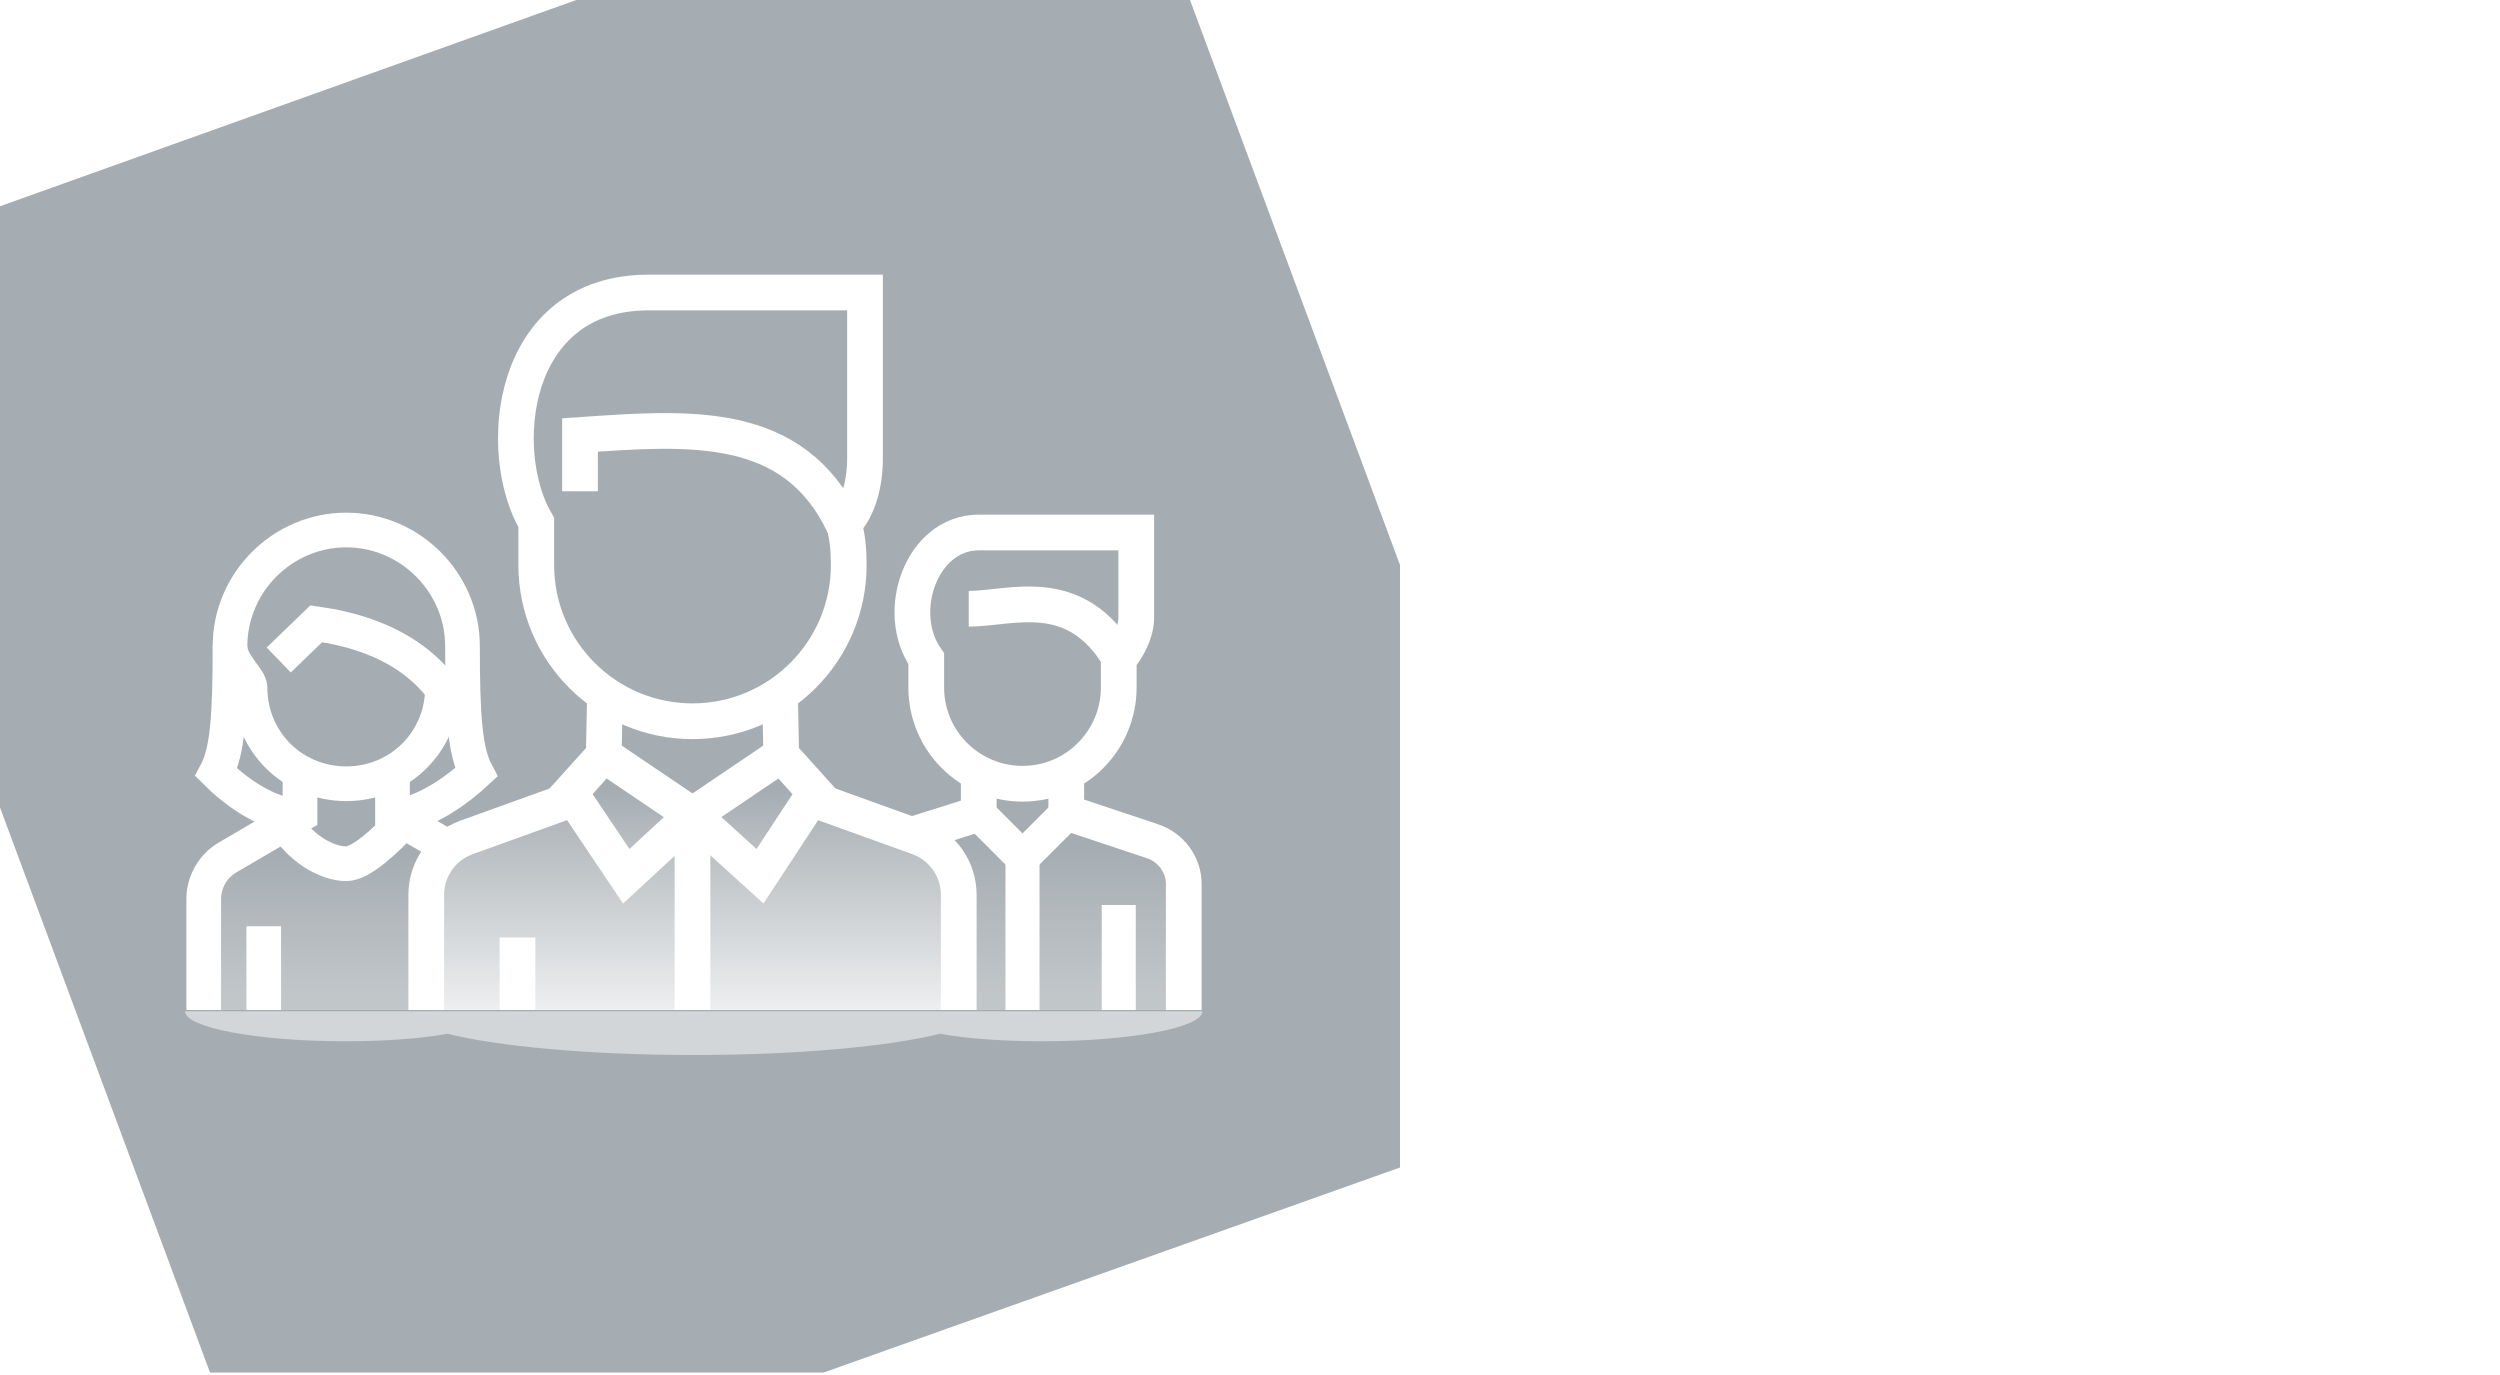 <?xml version="1.0" encoding="utf-8"?>
<!-- Generator: Adobe Illustrator 26.0.1, SVG Export Plug-In . SVG Version: 6.00 Build 0)  -->
<svg version="1.1" xmlns="http://www.w3.org/2000/svg" xmlns:xlink="http://www.w3.org/1999/xlink" x="0px" y="0px"
	 viewBox="0 0 200 110" style="enable-background:new 0 0 200 110;" xml:space="preserve">
<style type="text/css">
	.st0{fill-rule:evenodd;clip-rule:evenodd;fill:#FFFFFF;}
	.st1{fill-rule:evenodd;clip-rule:evenodd;fill:#A6ADB2;}
	.st2{fill-rule:evenodd;clip-rule:evenodd;fill:url(#SVGID_1_);}
	.st3{fill-rule:evenodd;clip-rule:evenodd;fill:#D2D6D8;}
	.st4{fill-rule:evenodd;clip-rule:evenodd;fill:none;stroke:#FFFFFF;stroke-width:2.24;stroke-miterlimit:10;}
	.st5{opacity:0.5;fill-rule:evenodd;clip-rule:evenodd;fill:url(#SVGID_00000181789971209911171960000000925960794665513918_);}
	
		.st6{fill-rule:evenodd;clip-rule:evenodd;fill:none;stroke:#FFFFFF;stroke-width:2.24;stroke-linecap:square;stroke-miterlimit:10;}
	.st7{fill:none;stroke:#FFFFFF;stroke-width:2.24;stroke-linecap:square;stroke-miterlimit:10;}
	.st8{opacity:0.17;fill-rule:evenodd;clip-rule:evenodd;fill:#FFFFFF;}
	.st9{opacity:0.5;fill-rule:evenodd;clip-rule:evenodd;fill:#FFFFFF;}
	.st10{fill-rule:evenodd;clip-rule:evenodd;fill:#FFFFFF;fill-opacity:0.2;stroke:#FFFFFF;stroke-width:2.24;stroke-miterlimit:10;}
	
		.st11{fill-rule:evenodd;clip-rule:evenodd;fill:url(#SVGID_00000127044016466921591740000017821931461584493456_);stroke:#FFFFFF;stroke-width:2.24;stroke-miterlimit:10;}
	.st12{fill-rule:evenodd;clip-rule:evenodd;fill:url(#SVGID_00000124843930012370432190000014375455185238314628_);}
	.st13{fill-rule:evenodd;clip-rule:evenodd;fill:url(#SVGID_00000083794330932211184550000002041031246173684409_);}
	.st14{fill-rule:evenodd;clip-rule:evenodd;fill:url(#SVGID_00000172406326923692813940000001325275066948184990_);}
	
		.st15{fill-rule:evenodd;clip-rule:evenodd;fill:none;stroke:#FFFFFF;stroke-width:2.24;stroke-miterlimit:10;stroke-dasharray:6.72,3.92;}
	.st16{opacity:0.7;fill-rule:evenodd;clip-rule:evenodd;fill:#FFFFFF;fill-opacity:0.35;}
	.st17{fill-rule:evenodd;clip-rule:evenodd;fill:url(#SVGID_00000145024321589571571800000015270095675780815498_);}
	.st18{fill-rule:evenodd;clip-rule:evenodd;fill:url(#SVGID_00000070077704799118549070000003999617718392876464_);}
	.st19{fill-rule:evenodd;clip-rule:evenodd;fill:url(#SVGID_00000105384292788206793670000018255742329127224484_);}
	.st20{fill-rule:evenodd;clip-rule:evenodd;fill:url(#SVGID_00000027578256352923779490000001251101491972366267_);}
	.st21{fill-rule:evenodd;clip-rule:evenodd;fill:url(#SVGID_00000075161544055727785680000001353661917930630029_);}
	
		.st22{fill-rule:evenodd;clip-rule:evenodd;fill:#FFFFFF;fill-opacity:0.17;stroke:#FFFFFF;stroke-width:2.24;stroke-linecap:square;stroke-miterlimit:10;}
	.st23{fill:none;stroke:#FFFFFF;stroke-width:2.24;stroke-linecap:round;stroke-linejoin:round;stroke-miterlimit:10;}
	
		.st24{fill-rule:evenodd;clip-rule:evenodd;fill:none;stroke:#FFFFFF;stroke-width:2.24;stroke-linecap:square;stroke-linejoin:round;stroke-miterlimit:10;}
	.st25{fill-rule:evenodd;clip-rule:evenodd;fill:url(#SVGID_00000127011582944307585540000017493286718322627470_);}
	.st26{fill-rule:evenodd;clip-rule:evenodd;fill:url(#SVGID_00000088812651774807994260000005968212235460972449_);}
	
		.st27{fill-rule:evenodd;clip-rule:evenodd;fill:#FFFFFF;fill-opacity:0.21;stroke:#FFFFFF;stroke-width:2.24;stroke-miterlimit:10;}
	.st28{fill-rule:evenodd;clip-rule:evenodd;fill:#FFFFFF;fill-opacity:0.28;}
	.st29{filter:url(#Adobe_OpacityMaskFilter);}
	.st30{fill-rule:evenodd;clip-rule:evenodd;fill:url(#SVGID_00000167365153220288074150000012238987880812601016_);}
	
		.st31{mask:url(#SVGID_00000052076306686096330190000003155579389850272641_);fill-rule:evenodd;clip-rule:evenodd;fill:url(#SVGID_00000171718905702699608860000009152842161478043523_);}
	
		.st32{fill-rule:evenodd;clip-rule:evenodd;fill:url(#SVGID_00000148627688008169039280000005192205051451454373_);stroke:#FFFFFF;stroke-width:2.24;stroke-miterlimit:10;}
	
		.st33{fill-rule:evenodd;clip-rule:evenodd;fill:url(#SVGID_00000008134993040897797380000000446519262594339476_);stroke:#FFFFFF;stroke-width:2.24;stroke-miterlimit:10;}
	
		.st34{fill-rule:evenodd;clip-rule:evenodd;fill:url(#SVGID_00000057117194945838912530000002273817185721579689_);stroke:#FFFFFF;stroke-width:2.24;stroke-miterlimit:10;}
	.st35{opacity:0.3;fill-rule:evenodd;clip-rule:evenodd;fill:url(#SVGID_00000023973027588823465010000009995616690648075660_);}
	.st36{opacity:0.3;fill-rule:evenodd;clip-rule:evenodd;fill:url(#SVGID_00000161601244887567021600000015441811338344613252_);}
	.st37{fill-rule:evenodd;clip-rule:evenodd;fill:url(#SVGID_00000083082410556083860020000017904450713482907827_);}
	.st38{fill-rule:evenodd;clip-rule:evenodd;fill:none;stroke:#FFFFFF;stroke-width:2.773;stroke-miterlimit:10;}
	.st39{fill-rule:evenodd;clip-rule:evenodd;fill:none;stroke:#FFFFFF;stroke-width:2.857;stroke-miterlimit:10;}
	.st40{fill-rule:evenodd;clip-rule:evenodd;fill:none;stroke:#FFFFFF;stroke-width:2.723;stroke-miterlimit:10;}
</style>
<g id="bbox">
	<rect class="st0" width="200" height="110"/>
</g>
<g id="Ebene_1">
	<g>
		<path class="st1" d="M95.2,0H46.1L0,16.5v48.1l16.8,45.2h49.1L112,93.4V45.2L95.2,0z"/>
		<g>
			<path class="st3" d="M70.6,80.9C70.6,80.9,70.6,80.9,70.6,80.9l-30.3,0c0,0,0,0,0,0H14.8c0,1.3,5.7,2.4,12.8,2.4
				c3.1,0,6-0.2,8.2-0.6c4,1,11.3,1.7,19.7,1.7c8.4,0,15.7-0.7,19.7-1.7c2.2,0.4,5.1,0.6,8.2,0.6c7.1,0,12.8-1.1,12.8-2.4H70.6z"/>
			<linearGradient id="SVGID_1_" gradientUnits="userSpaceOnUse" x1="25.705" y1="68.234" x2="25.705" y2="79.425">
				<stop  offset="0" style="stop-color:#FFFFFF;stop-opacity:0"/>
				<stop  offset="1" style="stop-color:#FFFFFF"/>
			</linearGradient>
			<path style="opacity:0.3;fill-rule:evenodd;clip-rule:evenodd;fill:url(#SVGID_1_);" d="M15.7,80.8v-9.7c0.3-2,7.1-5.2,7.1-5.2
				s3.2,3.2,4.9,3.2c1.7,0,4.6-3.4,4.6-3.4l3.4,2C33.5,69.4,34,70,34,71.2l0,9.6H15.7z"/>
			
				<linearGradient id="SVGID_00000003825035565938391110000007131026804047592863_" gradientUnits="userSpaceOnUse" x1="219.317" y1="67.7" x2="219.317" y2="79.366" gradientTransform="matrix(-1 0 0 1 303.376 0)">
				<stop  offset="0" style="stop-color:#FFFFFF;stop-opacity:0"/>
				<stop  offset="1" style="stop-color:#FFFFFF"/>
			</linearGradient>
			
				<path style="opacity:0.3;fill-rule:evenodd;clip-rule:evenodd;fill:url(#SVGID_00000003825035565938391110000007131026804047592863_);" d="
				M95.2,80.8v-9.7c0-3-9.9-6-9.9-6l-3.5,3.5l-3.5-3.5l-5.4,1.7c3.3,0.9,4,3.2,4,4.4l0,9.6H95.2z"/>
			
				<linearGradient id="SVGID_00000125580333729577926350000007182518956644657086_" gradientUnits="userSpaceOnUse" x1="55.432" y1="63.107" x2="55.432" y2="85.21">
				<stop  offset="0" style="stop-color:#FFFFFF;stop-opacity:0"/>
				<stop  offset="1" style="stop-color:#FFFFFF"/>
			</linearGradient>
			<path style="fill-rule:evenodd;clip-rule:evenodd;fill:url(#SVGID_00000125580333729577926350000007182518956644657086_);" d="
				M34.1,80.8V69.4c0.2-2.3,11.9-5.5,11.9-5.5l-0.3-0.5l2.8-3l7.1,4.8l7.1-4.8l2.8,3l-0.3,0.5l6.4,2.3c5,1.3,5.5,3.1,5.5,5l0,9.6
				H34.1z"/>
			<path class="st38" d="M32,65.3c2.4-0.5,4.7-2.2,6.1-3.5c-0.9-1.7-1.1-4.5-1.1-10.1c0-5.1-4.2-9.3-9.3-9.3s-9.3,4.2-9.3,9.3
				c0,5.6-0.2,8.4-1.1,10.1c1.4,1.4,3.7,3.1,6.1,3.5"/>
			<path class="st38" d="M35.4,55c0,4.3-3.4,7.7-7.7,7.7S20,59.3,20,55c0-0.7-1.6-1.9-1.6-3.3"/>
			<path class="st38" d="M22.3,52.8l3-2.9c5.7,0.8,10,3.4,11.8,8.4"/>
			<path class="st38" d="M24,61.8v3.4l-5.8,3.4c-1.2,0.7-1.9,2-1.9,3.3v8.9"/>
			<line class="st38" x1="21.1" y1="74.1" x2="21.1" y2="80.8"/>
			<polyline class="st38" points="31.4,61.8 31.4,65.2 35.7,67.7 			"/>
			<path class="st38" d="M22.8,65.9c1.6,2.4,3.7,3.2,4.9,3.2c1.2,0,3.2-1.9,4.6-3.4"/>
			<path class="st39" d="M67.5,41.9c0.3,1,0.4,2.1,0.4,3.3c0,6.9-5.6,12.5-12.5,12.5s-12.5-5.6-12.5-12.5v-3.4
				c-3.3-5.6-2.2-18.4,9-18.4s17.3,0,17.3,0s0,11.4,0,13.3S68.7,40.7,67.5,41.9z"/>
			<path class="st39" d="M46.4,39.3v-4.5c8.7-0.6,17.1-1.3,21.1,7.2"/>
			<polyline class="st39" points="48.3,60.4 45.6,63.4 50.1,70.1 55.4,65.2 48.3,60.4 48.4,55.5 			"/>
			<path class="st39" d="M45.9,63.9L37.3,67c-1.9,0.7-3.2,2.5-3.2,4.6v9.2"/>
			<polyline class="st39" points="62.5,60.4 65.2,63.4 60.8,70.1 55.4,65.2 62.5,60.4 62.4,55.5 			"/>
			<path class="st39" d="M64.9,63.9l8.6,3.1c1.9,0.7,3.2,2.5,3.2,4.6v9.2"/>
			<line class="st39" x1="41.4" y1="75" x2="41.4" y2="80.8"/>
			<line class="st39" x1="55.4" y1="65.2" x2="55.4" y2="80.8"/>
			<path class="st39" d="M89.5,52.7V55c0,4.2-3.4,7.7-7.7,7.7h0c-4.2,0-7.7-3.4-7.7-7.7v-2.3c-2.6-3.7-0.4-10.1,4.2-10.1
				s12.6,0,12.6,0s0,5.5,0,6.8C90.9,50.6,90.2,51.9,89.5,52.7z"/>
			<path class="st39" d="M77.5,48.7c3.4,0,8.5-2.1,12.1,4"/>
			<polyline class="st39" points="78.3,61.8 78.3,65.1 72.9,66.8 			"/>
			<path class="st39" d="M85.3,61.8v3.2l6.9,2.3c1.5,0.5,2.5,1.9,2.5,3.4v10.1"/>
			<polyline class="st40" points="85.3,65.1 81.8,68.6 78.3,65.1 			"/>
			<line class="st40" x1="81.8" y1="68.6" x2="81.8" y2="80.8"/>
			<line class="st40" x1="89.5" y1="72.4" x2="89.5" y2="80.8"/>
		</g>
	</g>
</g>
</svg>
